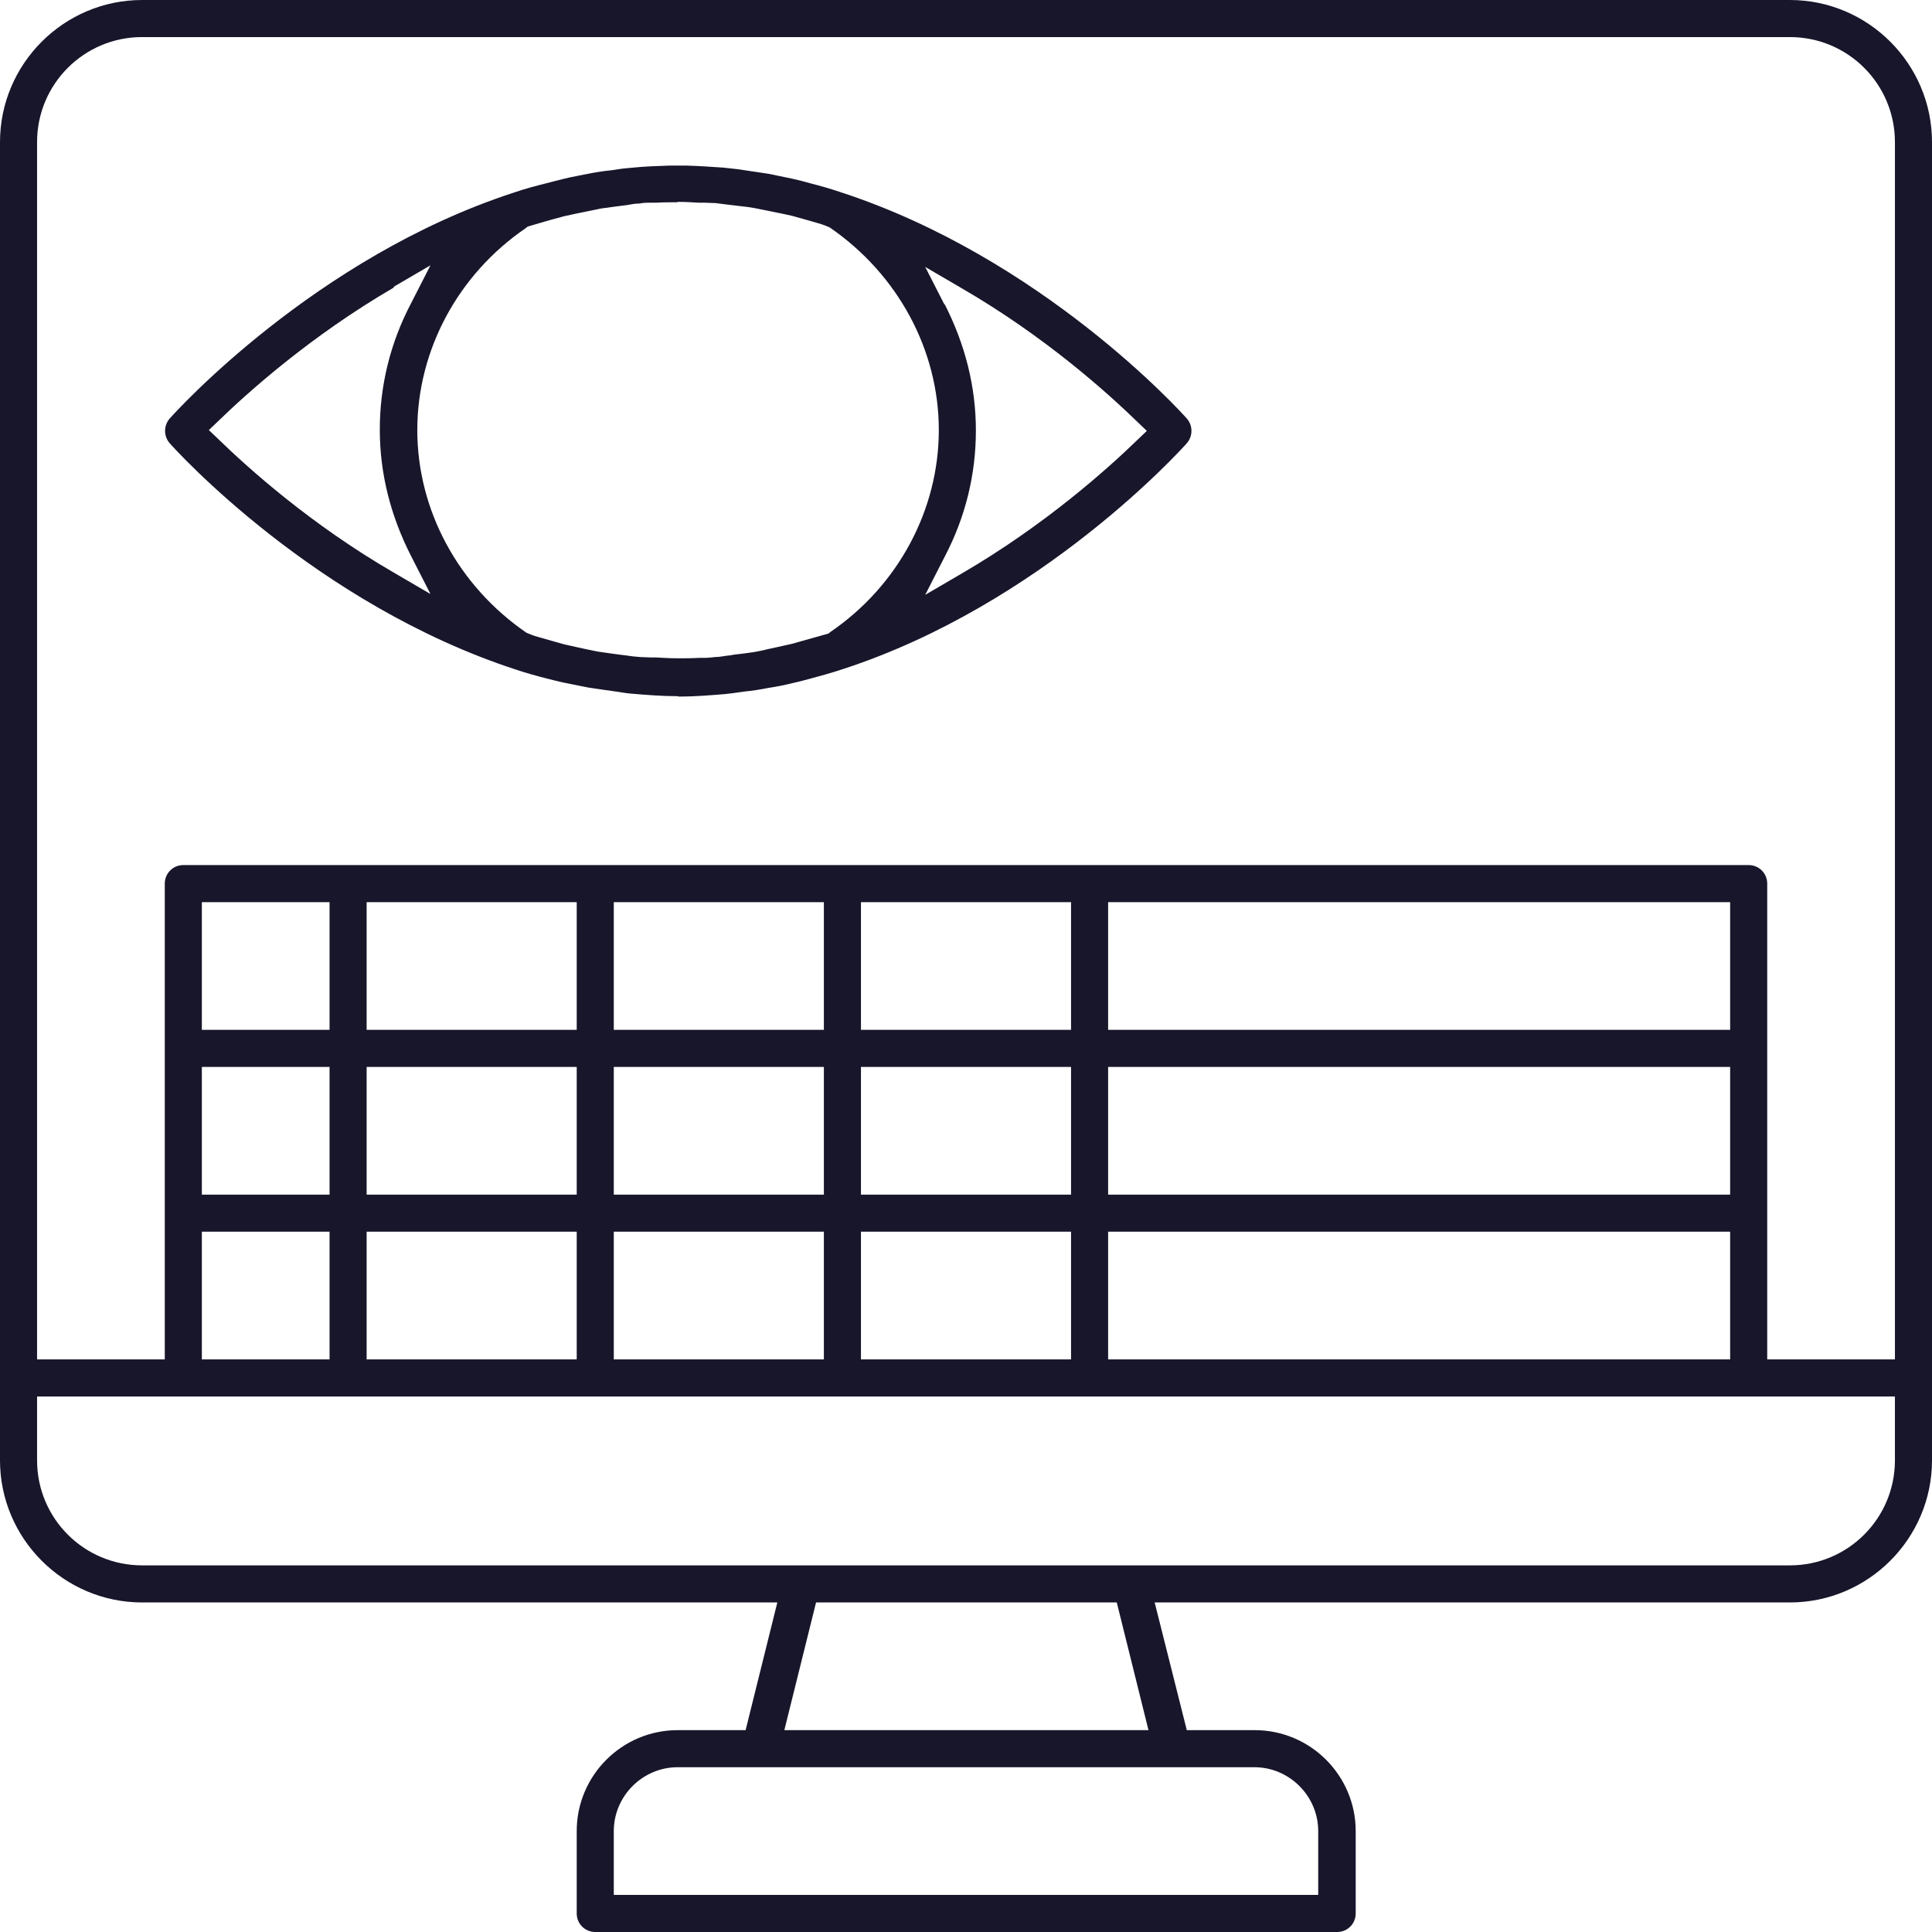<?xml version="1.0" encoding="UTF-8"?> <svg xmlns="http://www.w3.org/2000/svg" id="Camada_2" data-name="Camada 2" viewBox="0 0 46.9 46.9"><defs><style> .cls-1 { fill: #17162b; } </style></defs><g id="Modo_de_isolamento" data-name="Modo de isolamento"><path class="cls-1" d="M14.45,46.9c-.25,0-.45-.2-.45-.45v-2c0-1.35,1.1-2.45,2.45-2.45h1.65l.77-3.1H3.45c-1.9,0-3.45-1.55-3.45-3.45V3.45C0,1.55,1.55,0,3.45,0h40c1.9,0,3.45,1.55,3.45,3.45v32c0,1.9-1.55,3.45-3.45,3.45h-15.42l.78,3.1h1.65c1.35,0,2.45,1.1,2.45,2.45v2c0,.25-.2.45-.45.45H14.45ZM16.45,42.9c-.85,0-1.55.7-1.55,1.55v1.55h17.1v-1.55c0-.85-.7-1.55-1.55-1.55h-14ZM19.03,42h8.85l-.77-3.1h-7.3l-.77,3.1ZM.9,35.45c0,1.41,1.14,2.55,2.55,2.55h40c1.41,0,2.55-1.14,2.55-2.55v-1.55H.9v1.55ZM42.45,21c.25,0,.45.2.45.45v11.55h3.1V3.45c0-1.41-1.14-2.55-2.55-2.55H3.45C2.04.9.9,2.04.9,3.45v29.55h3.1v-11.55c0-.25.2-.45.45-.45h38ZM26.9,33h15.1v-3.1h-15.1v3.1ZM20.9,33h5.1v-3.1h-5.1v3.1ZM14.9,33h5.1v-3.1h-5.1v3.1ZM8.9,33h5.1v-3.1h-5.1v3.1ZM4.9,33h3.1v-3.1h-3.1v3.1ZM26.9,29h15.1v-3.1h-15.1v3.1ZM20.9,29h5.1v-3.1h-5.1v3.1ZM14.9,29h5.1v-3.1h-5.1v3.1ZM8.9,29h5.1v-3.1h-5.1v3.1ZM4.9,29h3.1v-3.1h-3.1v3.1ZM26.9,25h15.1v-3.1h-15.1v3.1ZM20.9,25h5.1v-3.1h-5.1v3.1ZM14.9,25h5.1v-3.1h-5.1v3.1ZM8.9,25h5.1v-3.1h-5.1v3.1ZM4.9,25h3.1v-3.1h-3.1v3.1Z"></path><path class="cls-1" d="M16.45,16.9c-.38,0-.75-.03-1.11-.06-.12-.01-.25-.03-.37-.05-.29-.04-.49-.07-.69-.1-.2-.04-.4-.08-.6-.12-.1-.02-.41-.1-.41-.1-.24-.06-.49-.13-.73-.21-4.89-1.59-8.28-5.34-8.42-5.5-.15-.17-.15-.43,0-.6.14-.16,3.53-3.91,8.34-5.48.32-.11.56-.17.8-.23.14-.04.28-.07.43-.11.2-.05.39-.08.58-.12.2-.04.4-.07.6-.09l.13-.02c.12-.02.24-.03.36-.04.29-.03.59-.04.89-.05h.11s.21,0,.21,0h.11c.3.01.6.03.89.05.12.01.24.03.36.04l.13.02c.2.03.4.06.6.09.19.04.38.08.58.12.14.03.29.07.43.11.24.06.48.13.72.21,4.89,1.59,8.28,5.34,8.42,5.5.15.17.15.43,0,.6-.14.16-3.53,3.91-8.34,5.48-.33.11-.57.17-.82.24,0,0-.3.08-.4.1-.2.05-.4.09-.6.12-.2.04-.4.07-.6.09-.21.03-.34.05-.46.06-.37.03-.74.06-1.11.06ZM16.45,4.91c-.17,0-.34,0-.51.01h-.13c-.09,0-.19,0-.28.02-.11,0-.21.02-.32.04,0,0-.49.06-.61.08-.1.02-.44.09-.44.09,0,0-.35.07-.47.1-.12.03-.47.13-.47.13l-.41.12-.05.04c-1.64,1.12-2.63,2.96-2.63,4.9s.99,3.78,2.65,4.92c.16.07.24.09.31.11,0,0,.46.13.6.17.12.03.59.13.59.13.11.02.22.05.32.06.14.02.28.04.42.06l.17.02c.12.02.23.03.35.04.09,0,.18.01.27.01h.12c.17.01.35.02.52.02s.35,0,.52-.01h.12c.09,0,.18-.01.27-.02.12,0,.23-.03.35-.04l.12-.02c.19-.02.33-.04.47-.06.11-.02.22-.04.33-.07,0,0,.47-.1.59-.13.14-.04.89-.25.89-.25l.05-.04c1.64-1.12,2.63-2.96,2.63-4.9s-.99-3.78-2.65-4.92c-.16-.07-.24-.09-.31-.11,0,0-.48-.14-.6-.17-.12-.03-.62-.13-.62-.13-.1-.02-.2-.04-.3-.06-.12-.02-.25-.04-.37-.05l-.25-.03c-.11-.01-.21-.03-.32-.04-.09,0-.19-.01-.28-.01h-.13c-.17-.01-.34-.02-.51-.02ZM22.93,7.38c.5.98.76,2.01.76,3.07s-.25,2.1-.76,3.07l-.47.92.89-.52c2.01-1.17,3.54-2.54,4.27-3.25l.22-.21-.22-.21c-.73-.71-2.25-2.08-4.27-3.25l-.89-.52.47.92ZM9.56,6.98c-2.01,1.17-3.54,2.54-4.27,3.25l-.22.21.22.21c.73.71,2.25,2.08,4.27,3.25l.89.52-.47-.92c-.5-.98-.76-2.01-.76-3.07s.25-2.1.76-3.07l.47-.92-.89.52Z"></path></g></svg> 